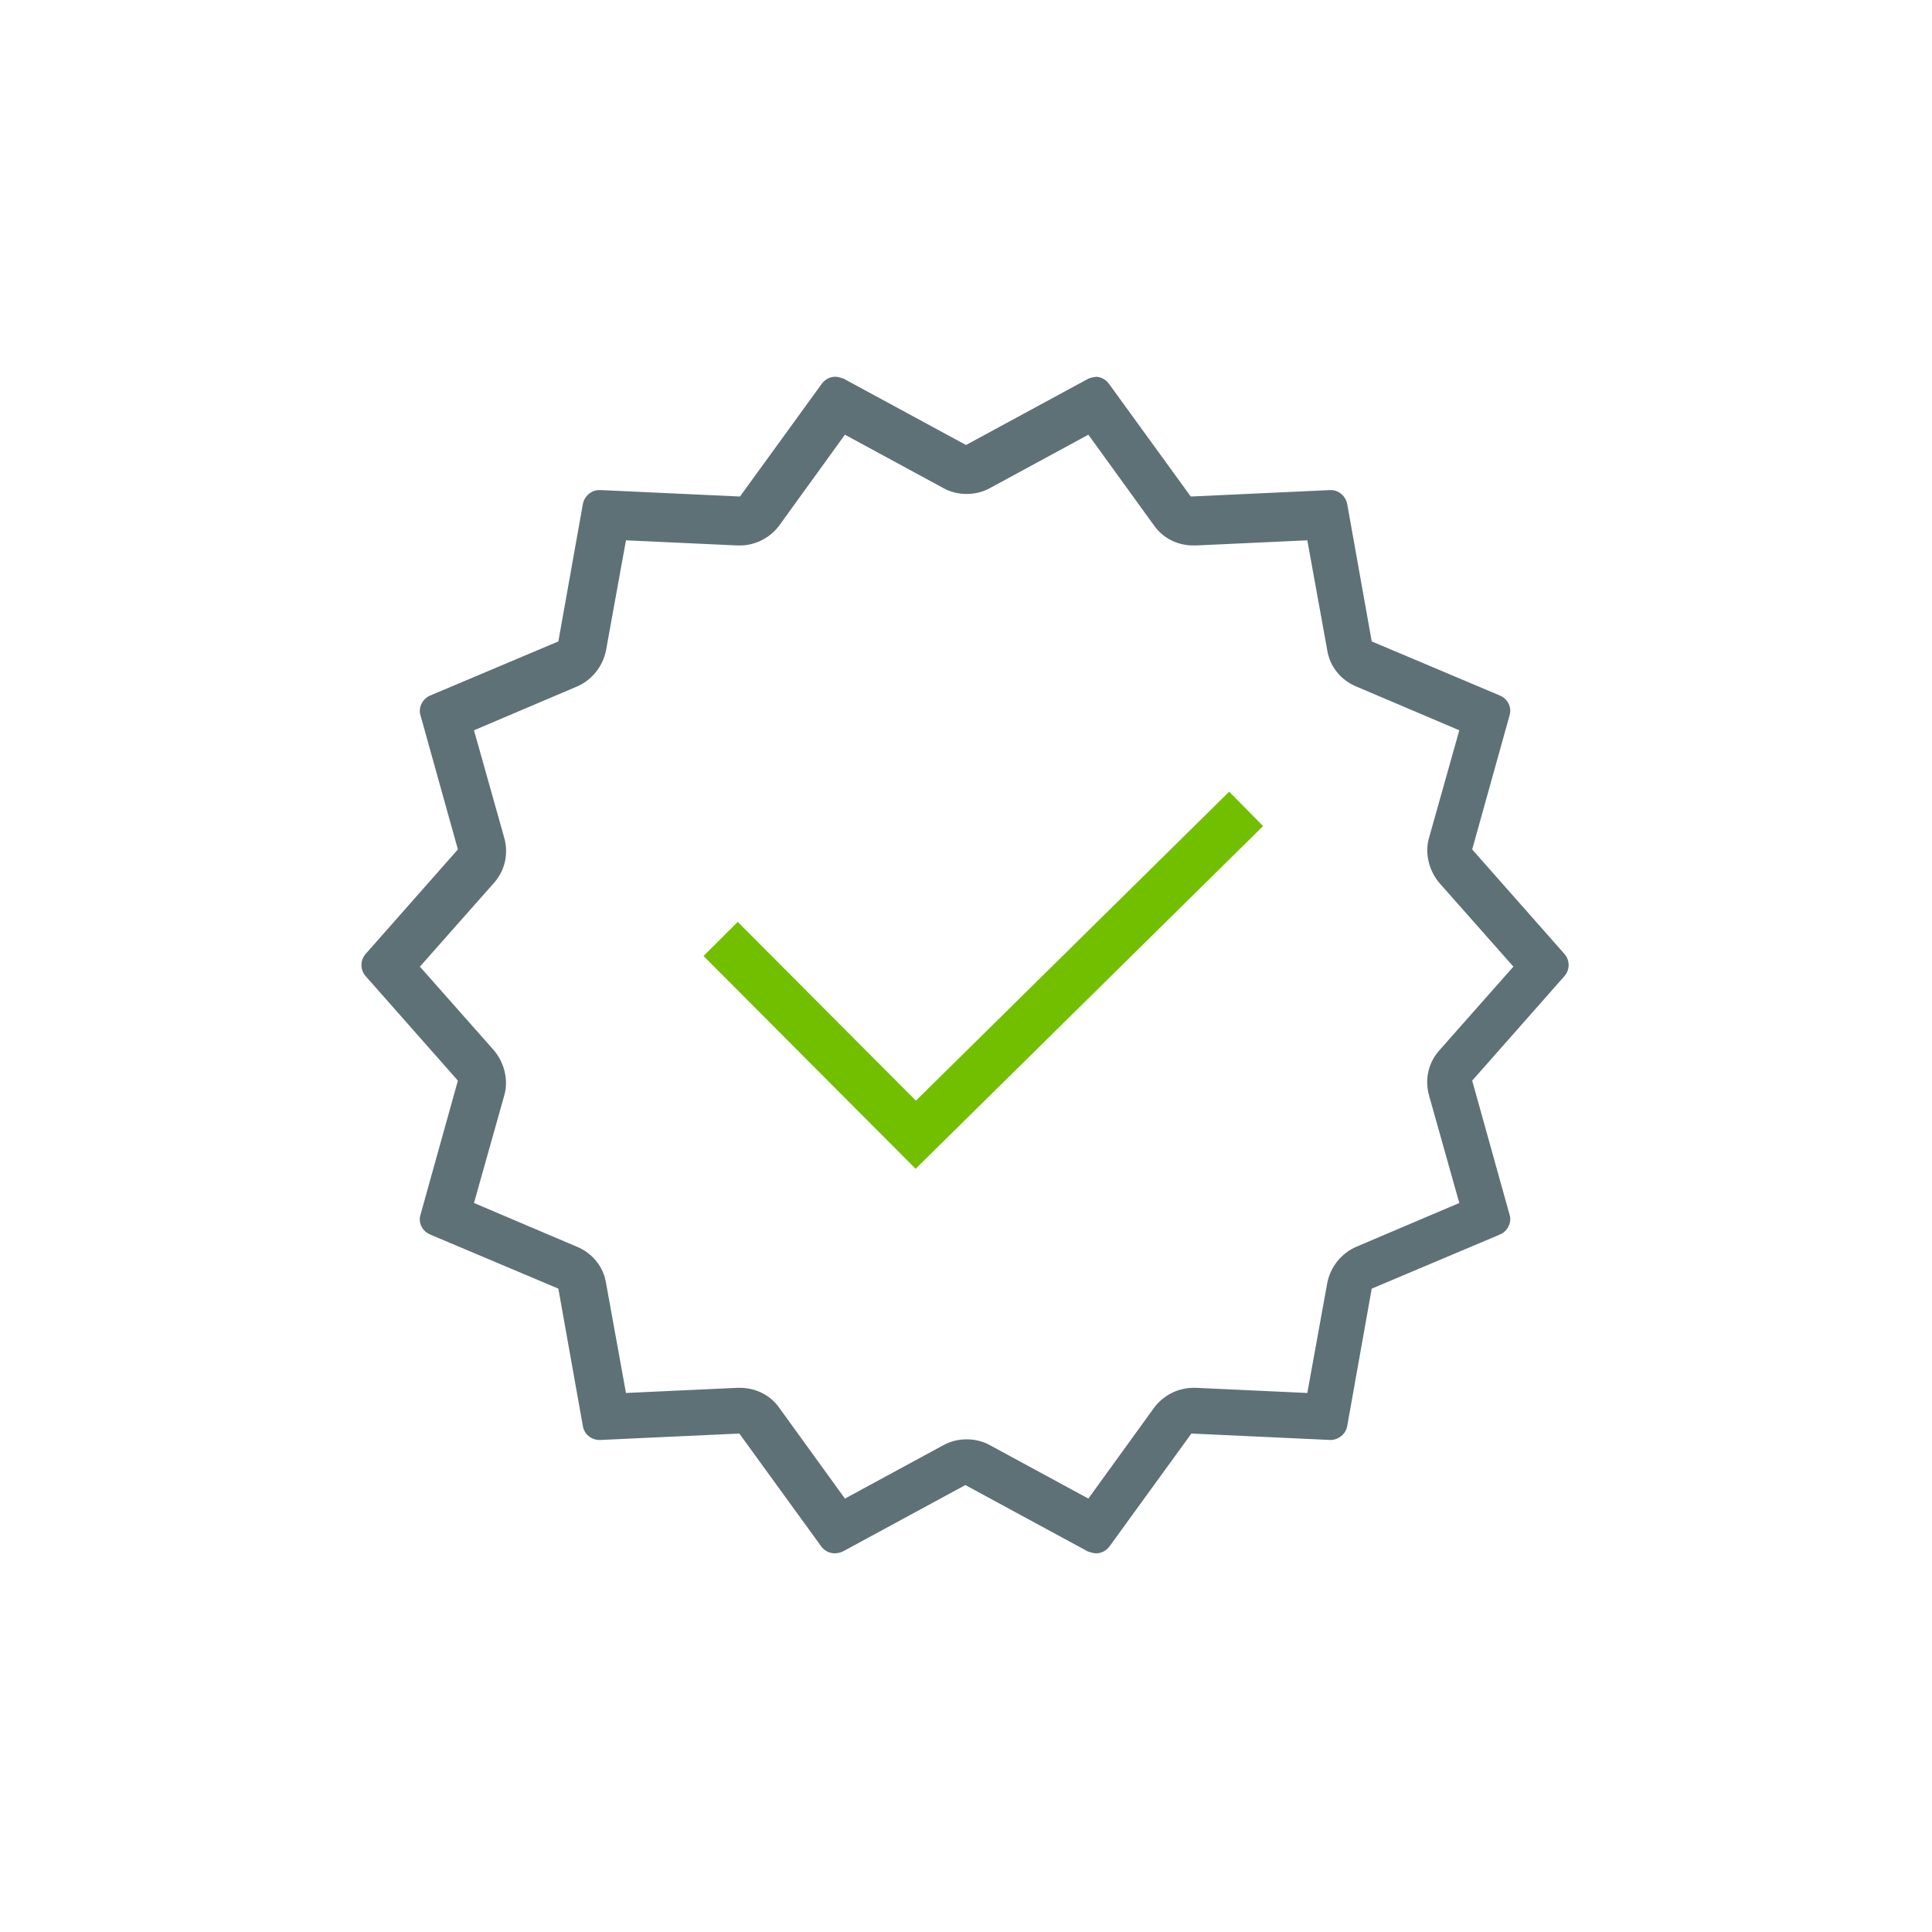 <svg viewBox="0 0 30 30" xmlns="http://www.w3.org/2000/svg" id="new_art"><defs><style>.cls-1{fill:none;stroke:#72bf00;stroke-miterlimit:10;stroke-width:.75px;}.cls-2{fill:#5e7177;stroke-width:0px;}</style></defs><path d="M13.37,6.4h0,0M17.26,6.54h0,0M13.12,6.75l1.53.83c.11.06.23.09.36.09s.25-.03.36-.09l1.53-.83,1.02,1.41c.14.2.37.31.61.31.01,0,.02,0,.04,0l1.73-.08.31,1.71c.04.25.21.46.45.56l1.6.68-.47,1.67c-.07.24,0,.51.16.7l1.15,1.3-1.15,1.3c-.17.19-.23.45-.16.7l.47,1.67-1.6.68c-.23.1-.4.31-.45.56l-.31,1.71-1.73-.08s-.02,0-.04,0c-.24,0-.47.12-.61.31l-1.02,1.41-1.53-.83c-.11-.06-.23-.09-.36-.09s-.25.03-.36.09l-1.53.83-1.02-1.41c-.14-.2-.37-.31-.61-.31-.01,0-.02,0-.04,0l-1.73.08-.31-1.71c-.04-.25-.21-.46-.45-.56l-1.6-.68.47-1.67c.07-.24,0-.51-.16-.7l-1.15-1.3,1.15-1.3c.17-.19.23-.45.16-.7l-.47-1.67,1.6-.68c.23-.1.4-.31.45-.56l.31-1.71,1.73.08s.02,0,.04,0c.24,0,.47-.12.61-.31l1.02-1.41M9.8,7.96h0,0M17.03,5.85s-.09.01-.13.03l-1.9,1.03-1.9-1.03s-.08-.03-.13-.03c-.08,0-.16.04-.21.11l-1.27,1.75-2.16-.1s-.02,0-.03,0c-.12,0-.23.1-.25.22l-.38,2.13-1.99.84c-.12.05-.19.19-.15.31l.58,2.08-1.43,1.62c-.09.1-.09.25,0,.35l1.43,1.62-.58,2.08c-.04.13.03.26.15.31l1.99.84.38,2.13c.02.13.13.22.26.22,0,0,0,0,.01,0l2.16-.1,1.27,1.75c.05.07.13.11.21.11.04,0,.09-.01.13-.03l1.9-1.03,1.9,1.03s.08.03.13.03c.08,0,.16-.04.21-.11l1.27-1.75,2.16.1s0,0,0,0c.12,0,.24-.09.26-.22l.38-2.13,1.99-.84c.12-.05.19-.19.15-.31l-.58-2.08,1.43-1.62c.09-.1.09-.25,0-.35l-1.43-1.62.58-2.08c.04-.13-.03-.26-.15-.31l-1.99-.84-.38-2.13c-.02-.12-.13-.22-.25-.22,0,0-.02,0-.02,0l-2.16.1-1.27-1.75c-.05-.07-.13-.11-.21-.11h0Z" class="cls-2"></path><polyline points="11.19 14.58 14.22 17.62 19.35 12.56" class="cls-1"></polyline></svg>